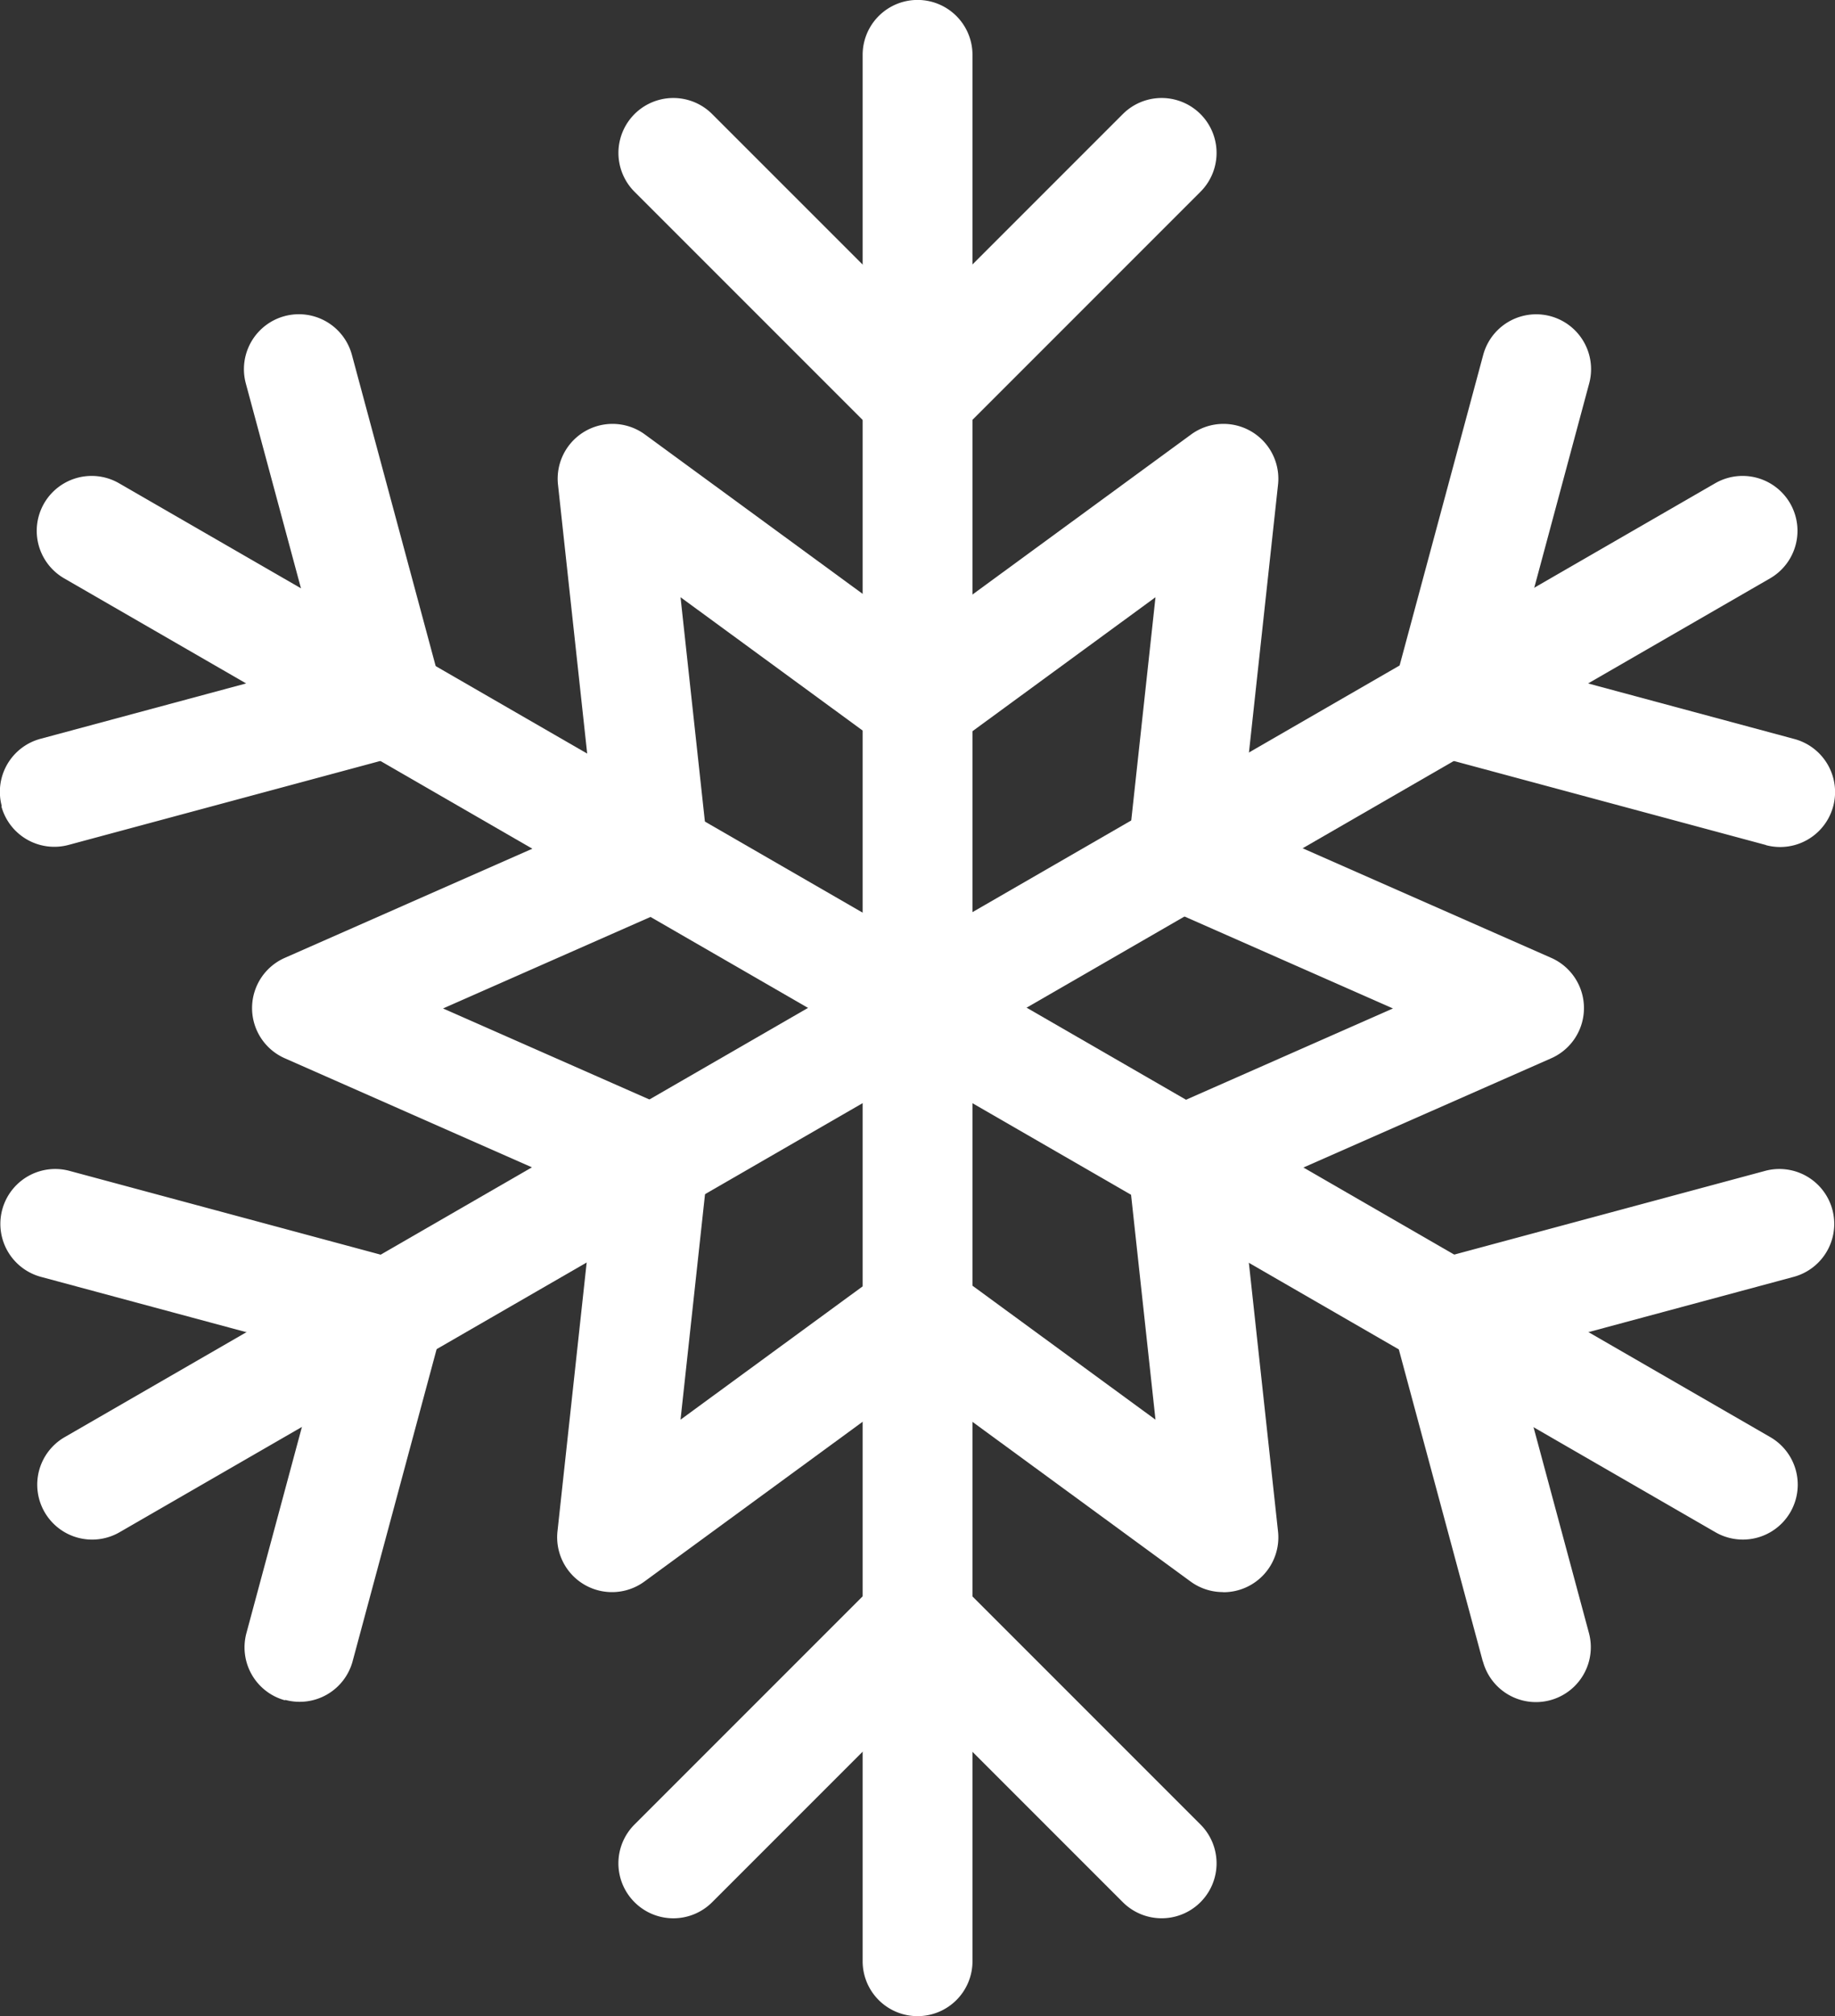 <?xml version="1.0" encoding="UTF-8"?>
<svg xmlns="http://www.w3.org/2000/svg" xmlns:xlink="http://www.w3.org/1999/xlink" id="Gruppe_72" data-name="Gruppe 72" width="14.318" height="15.728" viewBox="0 0 14.318 15.728">
  <rect x="0" y="0" width="14.318" height="15.728" fill="#333333" stroke="none"/>
  <defs>
    <clipPath id="clip-path">
      <rect id="Rechteck_31" data-name="Rechteck 31" width="14.318" height="15.728" fill="#fff"></rect>
    </clipPath>
  </defs>
  <g id="Gruppe_21" data-name="Gruppe 21" clip-path="url(#clip-path)">
    <path id="Pfad_29" data-name="Pfad 29" d="M70.019,114.27a.428.428,0,0,1-.253-.083l-2.13-1.559-2.13,1.559a.428.428,0,0,1-.679-.392l.285-2.625L62.7,110.106a.428.428,0,0,1,0-.784l2.416-1.065-.285-2.625a.428.428,0,0,1,.679-.392l2.13,1.559,2.13-1.559a.428.428,0,0,1,.679.392l-.285,2.625,2.416,1.065a.428.428,0,0,1,0,.784l-2.416,1.065.285,2.625a.428.428,0,0,1-.426.475m-2.383-2.6a.428.428,0,0,1,.253.083l1.6,1.171-.214-1.97a.428.428,0,0,1,.253-.438l1.814-.8-1.814-.8a.428.428,0,0,1-.253-.438l.214-1.97-1.6,1.171a.429.429,0,0,1-.506,0l-1.6-1.171.214,1.97a.428.428,0,0,1-.253.438l-1.814.8,1.814.8a.428.428,0,0,1,.253.438l-.214,1.97,1.6-1.171a.428.428,0,0,1,.253-.083" transform="translate(-60.477 -101.85)" fill="#fff"></path>
    <path id="Pfad_30" data-name="Pfad 30" d="M214.393,257.864h0a.428.428,0,0,1-.428-.428V250h.857v7.436a.428.428,0,0,1-.428.428" transform="translate(-207.234 -242.136)" fill="#fff"></path>
    <path id="Pfad_31" data-name="Pfad 31" d="M153.524,394.406h0a.428.428,0,0,1,0-.606l1.905-1.905.606.606-1.905,1.905a.428.428,0,0,1-.606,0" transform="translate(-148.573 -379.567)" fill="#fff"></path>
    <path id="Pfad_32" data-name="Pfad 32" d="M219.859,394.406l-1.905-1.905.606-.606,1.905,1.905a.428.428,0,0,1-.606.606" transform="translate(-211.098 -379.567)" fill="#fff"></path>
    <path id="Pfad_33" data-name="Pfad 33" d="M227.214,242.667l-6.44-3.718.428-.742,6.44,3.718a.428.428,0,0,1-.428.742" transform="translate(-213.829 -230.714)" fill="#fff"></path>
    <path id="Pfad_34" data-name="Pfad 34" d="M346.349,325.061l-.7-2.6.828-.222.7,2.6a.428.428,0,1,1-.827.222" transform="translate(-334.779 -312.1)" fill="#fff"></path>
    <path id="Pfad_35" data-name="Pfad 35" d="M355.5,291.512l-.222-.827,2.6-.7a.428.428,0,0,1,.222.827Z" transform="translate(-344.105 -280.851)" fill="#fff"></path>
    <path id="Pfad_36" data-name="Pfad 36" d="M221.2,122.7l-.428-.742,6.44-3.718a.428.428,0,0,1,.428.742Z" transform="translate(-213.829 -114.47)" fill="#fff"></path>
    <path id="Pfad_37" data-name="Pfad 37" d="M357.884,162.611l-2.6-.7.222-.827,2.6.7a.428.428,0,0,1-.222.828" transform="translate(-344.105 -156.019)" fill="#fff"></path>
    <path id="Pfad_38" data-name="Pfad 38" d="M346.48,81.02l-.828-.222.7-2.6a.428.428,0,0,1,.827.222Z" transform="translate(-334.779 -75.429)" fill="#fff"></path>
    <path id="Pfad_39" data-name="Pfad 39" d="M214.821,7.864h-.857V.428a.428.428,0,0,1,.857,0Z" transform="translate(-207.233 0)" fill="#fff"></path>
    <path id="Pfad_40" data-name="Pfad 40" d="M218.56,26.926l-.606-.606,1.905-1.905a.428.428,0,1,1,.606.606Z" transform="translate(-211.098 -23.525)" fill="#fff"></path>
    <path id="Pfad_41" data-name="Pfad 41" d="M155.429,26.926l-1.905-1.905a.428.428,0,1,1,.606-.606l1.905,1.905Z" transform="translate(-148.573 -23.525)" fill="#fff"></path>
    <path id="Pfad_42" data-name="Pfad 42" d="M15.9,122.7l-6.44-3.718a.428.428,0,0,1,.428-.742l6.44,3.718Z" transform="translate(-8.959 -114.47)" fill="#fff"></path>
    <path id="Pfad_43" data-name="Pfad 43" d="M61.283,81.02l-.7-2.6a.428.428,0,0,1,.828-.222l.7,2.6Z" transform="translate(-58.665 -75.429)" fill="#fff"></path>
    <path id="Pfad_44" data-name="Pfad 44" d="M.014,162.307h0a.428.428,0,0,1,.3-.525l2.6-.7.222.827-2.6.7a.428.428,0,0,1-.525-.3" transform="translate(0 -156.018)" fill="#fff"></path>
    <path id="Pfad_45" data-name="Pfad 45" d="M9.307,242.51h0a.428.428,0,0,1,.157-.585l6.44-3.718.428.742-6.44,3.718a.428.428,0,0,1-.585-.157" transform="translate(-8.959 -230.714)" fill="#fff"></path>
    <path id="Pfad_46" data-name="Pfad 46" d="M2.92,291.512l-2.6-.7a.428.428,0,1,1,.222-.827l2.6.7Z" transform="translate(0 -280.851)" fill="#fff"></path>
    <path id="Pfad_47" data-name="Pfad 47" d="M60.888,325.365h0a.428.428,0,0,1-.3-.525l.7-2.6.828.222-.7,2.6a.428.428,0,0,1-.525.3" transform="translate(-58.665 -312.101)" fill="#fff"></path>
  </g>
</svg>
